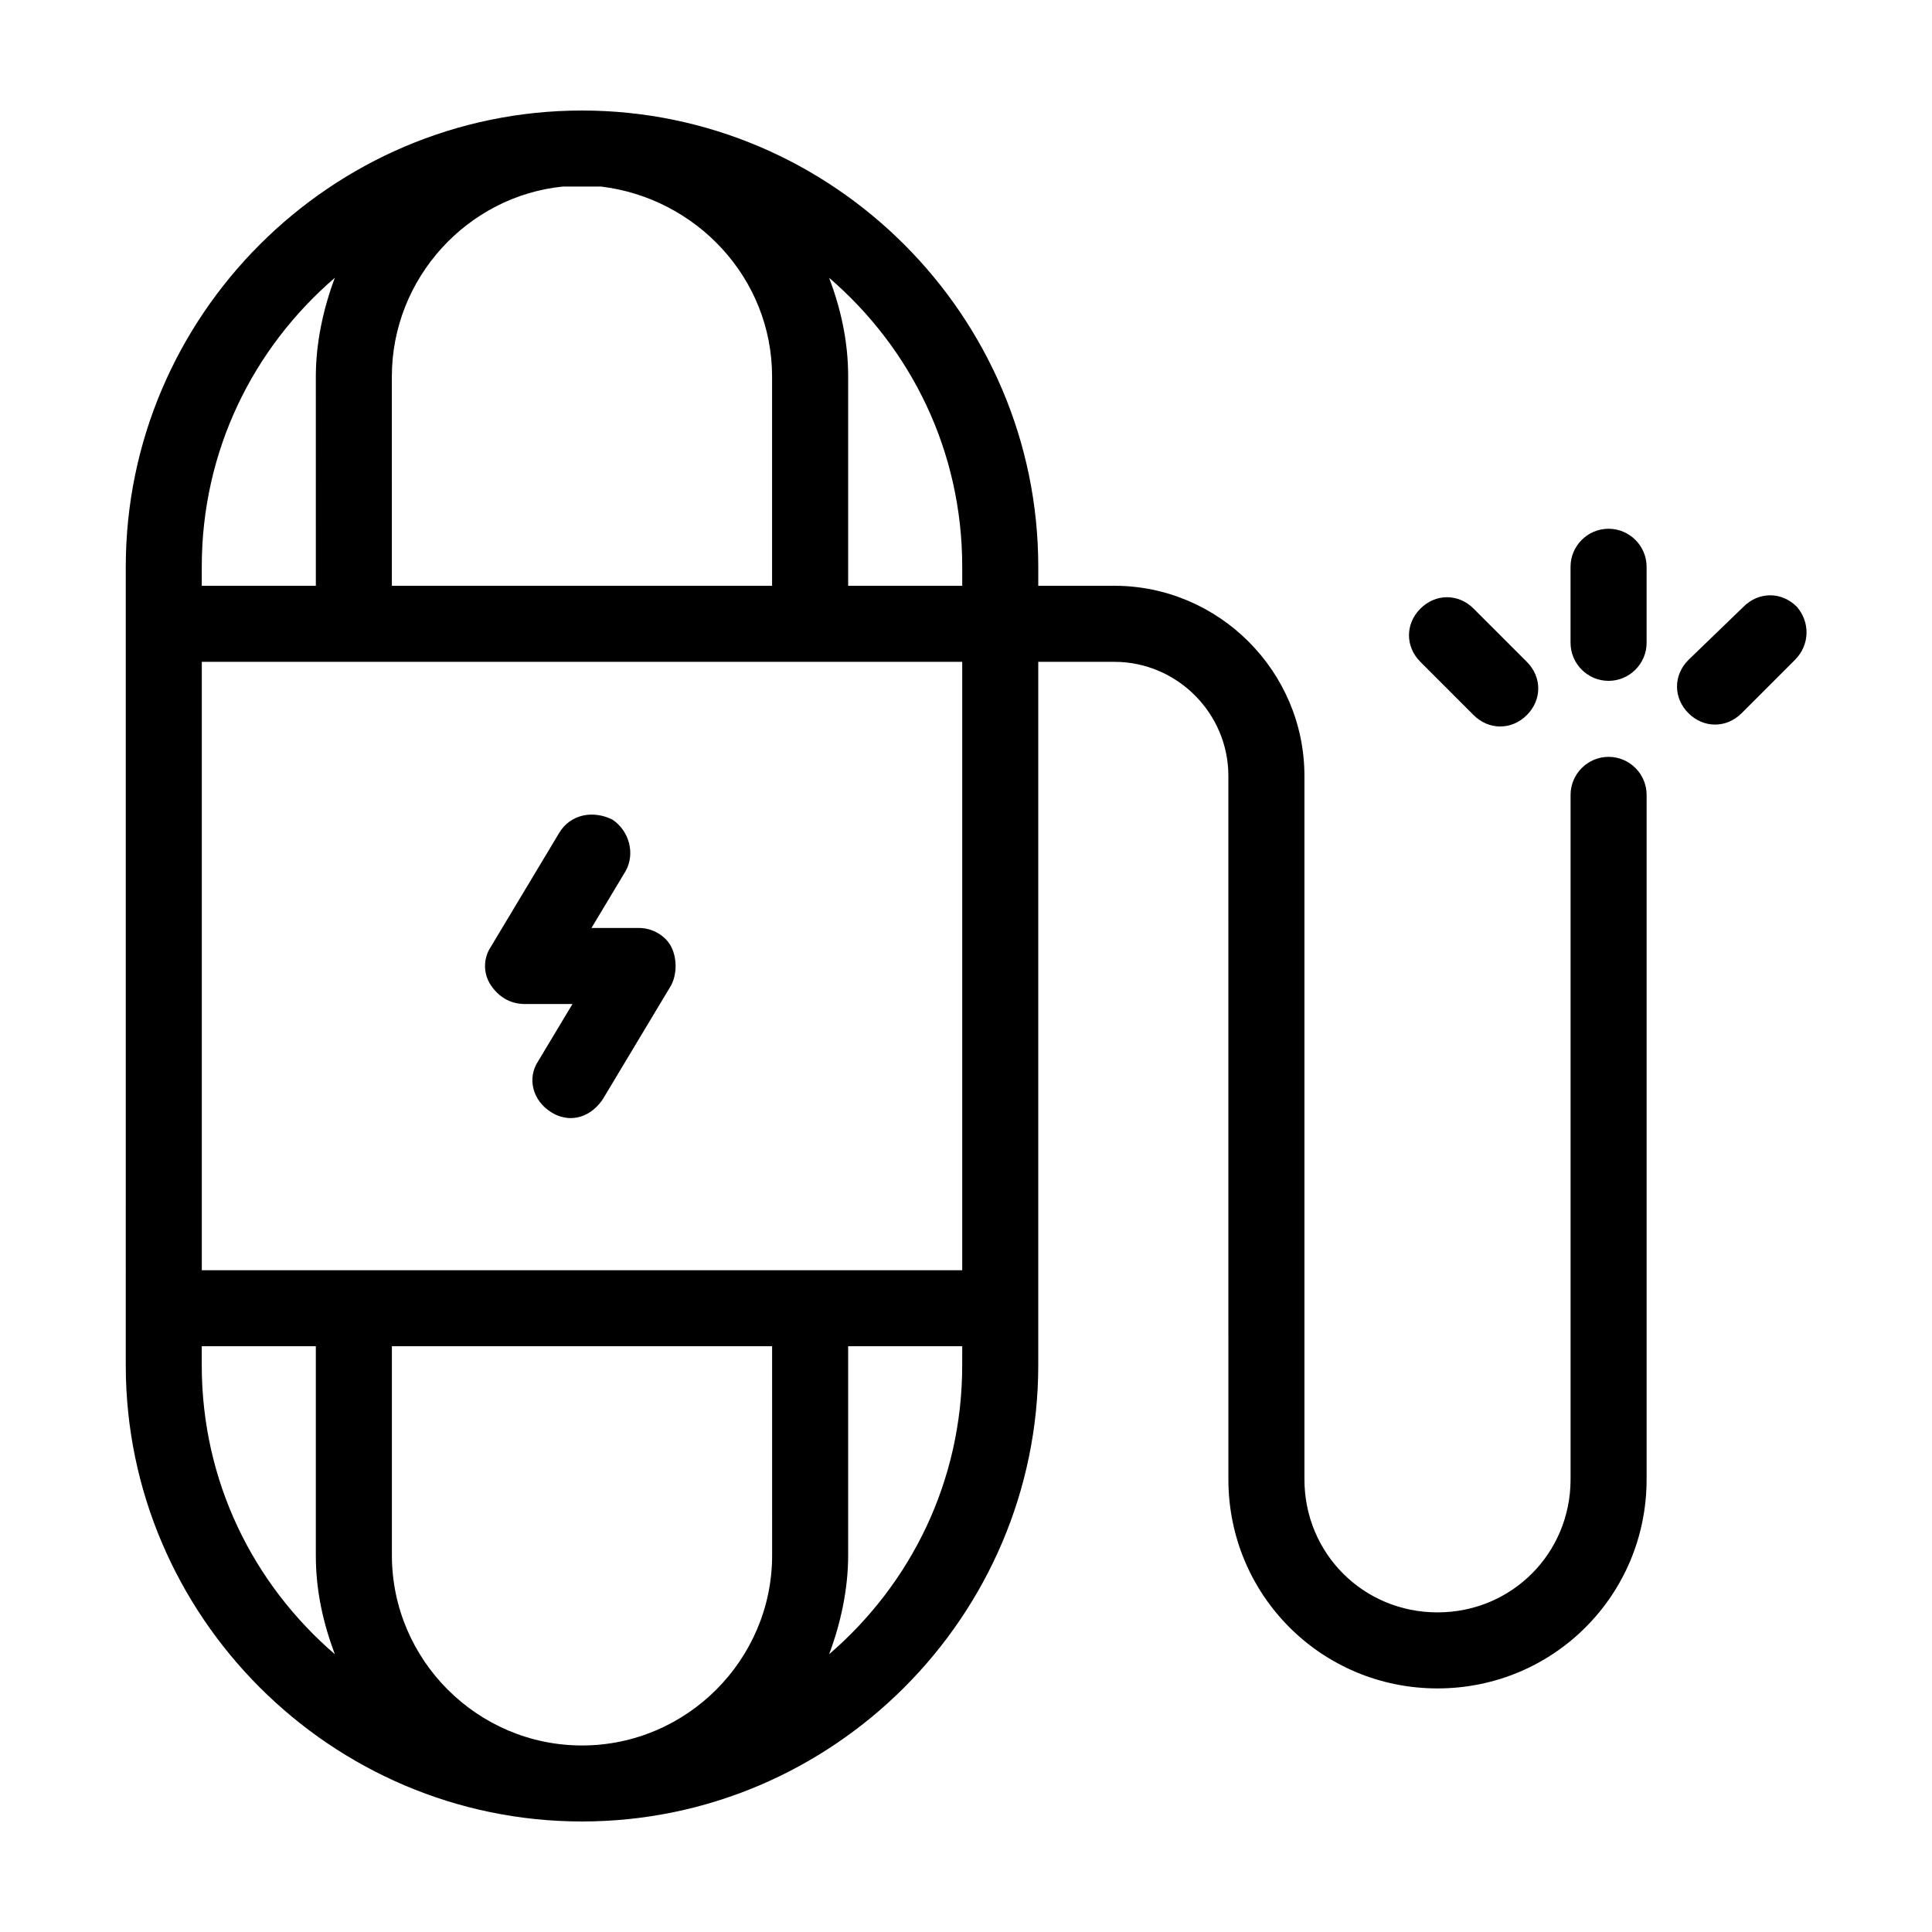 <?xml version="1.0" encoding="UTF-8"?>
<!-- Uploaded to: ICON Repo, www.svgrepo.com, Generator: ICON Repo Mixer Tools -->
<svg fill="#000000" width="800px" height="800px" version="1.1" viewBox="144 144 512 512" xmlns="http://www.w3.org/2000/svg">
 <path d="m274.05 405.04c-2.016-3.023-2.016-7.055 0-10.078l18.137-30.23c3.023-5.039 9.07-6.047 14.105-3.527 4.535 3.023 6.047 9.07 3.527 13.602l-9.07 15.113h12.594c3.527 0 7.055 2.016 8.566 5.039s1.512 7.055 0 10.078l-18.137 30.23c-2.016 3.023-5.039 5.039-8.566 5.039-1.512 0-3.527-0.504-5.039-1.512-5.039-3.023-6.551-9.07-3.527-13.602l9.07-15.113h-12.594c-4.027 0-7.051-2.016-9.066-5.039zm306.32-50.379v181.37c0 30.73-24.688 55.418-55.418 55.418-30.73 0-55.418-24.688-55.418-55.418l-0.004-186.41c0-16.625-13.602-30.23-30.23-30.23h-20.152v186.41c0 66.504-54.41 120.91-120.91 120.91-66.504 0-120.91-54.41-120.91-120.91l0.004-211.6c0-66.504 54.41-120.91 120.91-120.91 66.504 0 120.91 54.41 120.91 120.91v5.039h20.152c27.711 0 50.383 22.672 50.383 50.383v186.41c0 19.648 15.617 35.266 35.266 35.266 19.648 0 35.266-15.617 35.266-35.266v-181.38c0-5.543 4.535-10.078 10.078-10.078 5.539 0 10.074 4.535 10.074 10.078zm-332.52-55.418h100.76v-55.422c0-26.199-20.152-47.359-45.344-50.383h-5.039-5.039c-25.191 2.519-45.344 24.184-45.344 50.383zm-50.379 0h30.23l-0.004-55.422c0-9.07 2.016-18.137 5.039-26.199-21.664 18.641-35.266 45.848-35.266 76.578zm35.266 283.14c-3.023-8.062-5.039-16.625-5.039-26.199v-55.418h-30.23v5.039c0.004 30.73 13.605 57.938 35.27 76.578zm115.88-81.617h-100.76v55.418c0 27.711 22.672 50.383 50.383 50.383 27.711 0 50.383-22.672 50.383-50.383zm50.383 0h-30.23v55.418c0 9.07-2.016 18.137-5.039 26.199 21.664-18.641 35.266-45.848 35.266-76.578zm0-181.37h-201.52v161.22h201.52zm0-25.191c0-30.73-13.602-57.938-35.266-76.578 3.023 8.062 5.039 16.625 5.039 26.199v55.418h30.23zm171.29 30.227c5.543 0 10.078-4.535 10.078-10.078v-20.152c0-5.543-4.535-10.078-10.078-10.078-5.543 0-10.078 4.535-10.078 10.078v20.152c0.004 5.547 4.539 10.078 10.078 10.078zm-35.77 9.07c2.016 2.016 4.535 3.023 7.055 3.023 2.519 0 5.039-1.008 7.055-3.023 4.031-4.031 4.031-10.078 0-14.105l-14.105-14.105c-4.031-4.031-10.078-4.031-14.105 0-4.031 4.031-4.031 10.078 0 14.105zm85.648-28.719c-4.031-4.031-10.078-4.031-14.105 0l-14.613 14.109c-4.031 4.031-4.031 10.078 0 14.105 2.016 2.016 4.535 3.023 7.055 3.023s5.039-1.008 7.055-3.023l14.105-14.105c4.031-4.031 4.031-10.078 0.504-14.109z"/>
</svg>
